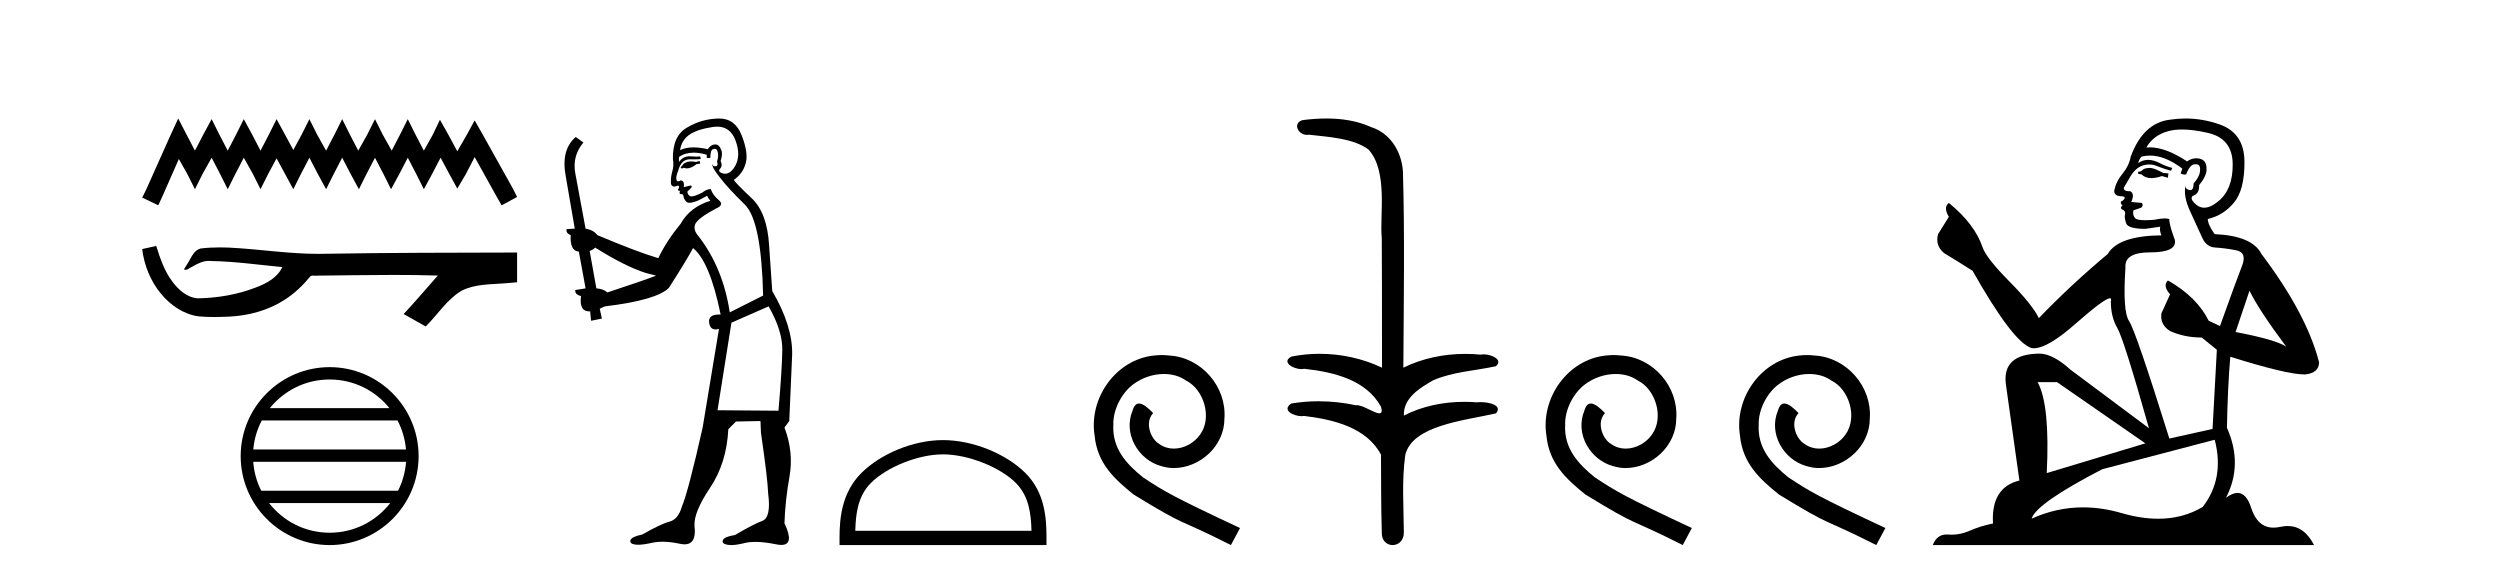 <?xml version='1.0' encoding='UTF-8' standalone='yes'?><svg xmlns='http://www.w3.org/2000/svg' xmlns:xlink='http://www.w3.org/1999/xlink' width='178.0' height='41.0' ><path d='M 12.688 8.437 L 12.139 9.627 L 10.399 13.519 L 10.124 14.068 L 11.269 14.618 L 11.544 14.023 L 12.734 11.321 L 13.329 12.374 L 13.879 13.473 L 14.428 12.374 L 15.069 11.23 L 15.664 12.374 L 16.214 13.473 L 16.763 12.374 L 17.358 11.23 L 17.999 12.374 L 18.549 13.473 L 19.098 12.374 L 19.693 11.276 L 20.289 12.374 L 20.884 13.473 L 21.433 12.374 L 22.029 11.23 L 22.624 12.374 L 23.219 13.473 L 23.768 12.374 L 24.364 11.23 L 24.959 12.374 L 25.554 13.473 L 26.103 12.374 L 26.699 11.23 L 27.294 12.374 L 27.843 13.473 L 28.439 12.374 L 29.034 11.23 L 29.629 12.374 L 30.178 13.473 L 30.774 12.374 L 31.369 11.23 L 32.01 12.42 L 32.559 13.427 L 33.155 12.42 L 33.796 11.184 L 35.398 14.068 L 35.719 14.618 L 36.817 14.023 L 36.543 13.473 L 34.345 9.536 L 33.796 8.574 L 33.246 9.581 L 32.559 10.772 L 31.918 9.581 L 31.323 8.528 L 30.819 9.581 L 30.178 10.726 L 29.583 9.581 L 29.034 8.483 L 28.484 9.581 L 27.889 10.726 L 27.248 9.581 L 26.699 8.483 L 26.149 9.581 L 25.508 10.726 L 24.913 9.581 L 24.364 8.483 L 23.814 9.581 L 23.219 10.726 L 22.578 9.581 L 22.029 8.483 L 21.479 9.581 L 20.884 10.68 L 20.289 9.581 L 19.693 8.483 L 19.144 9.581 L 18.549 10.726 L 17.954 9.581 L 17.358 8.483 L 16.809 9.581 L 16.214 10.726 L 15.618 9.581 L 15.069 8.483 L 14.474 9.581 L 13.879 10.726 L 13.283 9.581 L 12.688 8.437 Z' style='fill:#000000;stroke:none' /><path d='M 11.124 17.512 L 11.102 17.518 C 10.776 17.59 10.45 17.661 10.124 17.732 C 10.264 18.889 10.714 20.013 11.461 20.912 C 12.13 21.727 13.067 22.376 14.127 22.524 C 14.49 22.558 14.854 22.571 15.219 22.571 C 15.595 22.571 15.971 22.558 16.346 22.542 C 17.726 22.47 19.106 22.097 20.272 21.341 C 20.966 20.897 21.569 20.322 22.089 19.684 C 22.143 19.634 22.209 19.623 22.279 19.623 C 22.342 19.623 22.408 19.632 22.471 19.632 C 22.498 19.632 22.524 19.63 22.55 19.626 C 24.367 19.609 26.184 19.575 28.001 19.575 C 29.032 19.575 30.064 19.586 31.095 19.617 C 31.113 19.613 31.127 19.611 31.137 19.611 C 31.231 19.611 31.026 19.768 30.996 19.821 C 30.247 20.67 29.514 21.533 28.74 22.359 C 29.263 22.654 29.787 22.95 30.31 23.246 C 31.162 22.404 31.809 21.334 32.854 20.704 C 33.839 20.2 34.975 20.258 36.048 20.164 C 36.304 20.141 36.561 20.12 36.817 20.097 C 36.817 19.391 36.817 18.686 36.817 17.98 C 32.266 17.992 27.715 17.992 23.165 18.068 C 22.994 18.072 22.824 18.075 22.653 18.075 C 20.517 18.075 18.397 17.729 16.265 17.627 C 16.06 17.619 15.854 17.615 15.648 17.615 C 15.192 17.615 14.735 17.637 14.284 17.693 C 13.834 17.803 13.649 18.275 13.433 18.633 C 13.327 18.819 13.214 19.001 13.097 19.181 C 13.138 19.202 13.178 19.21 13.216 19.21 C 13.382 19.21 13.525 19.049 13.678 18.992 C 14.043 18.784 14.441 18.573 14.868 18.573 C 14.926 18.573 14.984 18.577 15.043 18.585 C 16.737 18.614 18.417 18.857 20.101 19.015 C 19.754 19.769 18.974 20.183 18.232 20.462 C 16.911 20.977 15.489 21.219 14.075 21.241 C 13.306 21.184 12.69 20.621 12.256 20.027 C 11.697 19.283 11.401 18.389 11.124 17.512 Z' style='fill:#000000;stroke:none' /><path d='M 23.471 27.019 C 25.193 27.019 26.728 27.814 27.727 29.059 L 19.214 29.059 C 20.214 27.814 21.748 27.019 23.471 27.019 ZM 28.303 29.938 C 28.632 30.563 28.843 31.26 28.906 32 L 18.035 32 C 18.099 31.26 18.31 30.563 18.638 29.938 ZM 28.912 32.879 C 28.858 33.617 28.658 34.314 28.34 34.941 L 18.602 34.941 C 18.284 34.314 18.084 33.617 18.03 32.879 ZM 27.782 35.82 C 26.785 37.105 25.225 37.93 23.471 37.93 C 21.716 37.93 20.157 37.105 19.159 35.82 ZM 23.471 26.14 C 19.979 26.14 17.136 28.983 17.136 32.475 C 17.136 35.967 19.979 38.809 23.471 38.809 C 26.963 38.809 29.805 35.967 29.805 32.475 C 29.805 28.983 26.963 26.14 23.471 26.14 Z' style='fill:#000000;stroke:none' /><path d='M 49.807 11.461 L 49.551 11.53 Q 49.371 11.495 49.218 11.495 Q 49.064 11.495 48.936 11.53 Q 48.68 11.615 48.628 11.717 Q 48.577 11.82 48.458 11.905 L 48.543 12.008 L 48.68 11.94 Q 48.787 11.988 48.908 11.988 Q 49.212 11.988 49.602 11.683 L 49.858 11.649 L 49.807 11.461 ZM 51.056 9.016 Q 51.979 9.016 52.352 9.958 Q 52.762 11.017 52.369 11.769 Q 52.041 12.37 51.626 12.37 Q 51.522 12.37 51.413 12.332 Q 51.122 12.23 51.242 12.042 Q 51.481 11.82 51.31 11.461 Q 51.481 10.915 51.344 10.658 Q 51.207 10.283 50.923 10.283 Q 50.819 10.283 50.695 10.334 Q 50.473 10.47 50.405 10.624 Q 49.832 10.494 49.375 10.494 Q 48.81 10.494 48.423 10.693 Q 48.509 10.009 49.073 9.599 Q 49.636 9.206 50.781 9.036 Q 50.924 9.016 51.056 9.016 ZM 42.376 17.628 Q 44.495 18.96 45.981 19.438 L 46.715 19.626 Q 45.981 19.917 43.248 20.822 Q 42.957 20.566 42.462 20.532 L 41.984 17.867 Q 42.206 17.799 42.376 17.628 ZM 50.895 10.595 Q 51.039 10.595 51.088 10.778 Q 51.191 11.068 51.054 11.495 Q 51.157 11.82 50.969 11.837 Q 50.937 11.842 50.91 11.842 Q 50.758 11.842 50.73 11.683 L 50.73 11.683 Q 50.644 11.871 51.259 12.64 Q 51.857 13.426 53.036 14.57 Q 54.214 15.732 54.334 21.044 L 51.959 22.24 Q 51.481 19.08 49.739 16.825 Q 49.312 16.347 49.517 15.92 Q 49.739 15.51 50.986 14.843 Q 51.601 14.587 51.157 14.228 Q 50.73 13.87 50.61 13.46 Q 50.32 13.46 49.995 13.716 Q 49.459 13.984 49.237 13.984 Q 49.191 13.984 49.158 13.972 Q 48.97 13.904 48.936 13.648 L 49.192 13.391 Q 49.312 13.289 49.192 13.204 L 48.68 13.323 Q 48.765 12.879 48.458 12.845 Q 48.35 12.914 48.28 12.914 Q 48.195 12.914 48.167 12.811 Q 48.099 12.589 48.287 12.162 Q 48.389 11.752 48.611 11.53 Q 48.816 11.34 49.138 11.34 Q 49.165 11.34 49.192 11.342 Q 49.312 11.347 49.429 11.347 Q 49.665 11.347 49.892 11.325 L 49.858 11.137 Q 49.73 11.154 49.581 11.154 Q 49.431 11.154 49.26 11.137 Q 49.181 11.128 49.107 11.128 Q 48.608 11.128 48.355 11.53 Q 48.321 11.273 48.355 11.171 Q 48.787 10.869 49.391 10.869 Q 49.813 10.869 50.32 11.017 L 50.32 11.239 Q 50.396 11.256 50.46 11.256 Q 50.525 11.256 50.576 11.239 Q 50.576 10.693 50.764 10.624 Q 50.837 10.595 50.895 10.595 ZM 54.727 21.813 Q 55.717 23.555 55.7 24.905 Q 55.683 26.254 55.427 29.243 L 51.088 29.209 L 52.079 22.974 L 54.727 21.813 ZM 51.203 8.437 Q 51.171 8.437 51.139 8.438 Q 49.961 8.472 48.97 9.053 Q 47.877 9.633 47.911 11.325 Q 47.996 11.786 47.86 12.23 Q 47.74 12.657 47.774 13.101 Q 47.848 13.284 48.008 13.284 Q 48.072 13.284 48.15 13.255 Q 48.23 13.22 48.278 13.22 Q 48.394 13.22 48.321 13.426 Q 48.253 13.46 48.287 13.545 Q 48.31 13.591 48.363 13.591 Q 48.389 13.591 48.423 13.579 L 48.423 13.579 Q 48.327 13.82 48.471 13.82 Q 48.481 13.82 48.492 13.819 Q 48.506 13.817 48.519 13.817 Q 48.647 13.817 48.663 13.972 Q 48.68 14.16 48.868 14.365 Q 48.941 14.439 49.092 14.439 Q 49.324 14.439 49.739 14.263 L 50.354 13.938 Q 50.405 14.092 50.576 14.297 Q 49.124 14.741 48.458 15.937 Q 47.484 17.115 46.869 18.379 Q 45.4 17.952 42.53 16.74 Q 42.274 16.381 41.693 16.278 L 40.959 12.332 Q 40.737 11.102 41.539 10.146 L 40.993 9.753 Q 39.934 10.658 40.275 12.52 L 40.924 16.278 L 40.344 16.312 Q 40.275 16.603 40.634 16.74 Q 40.566 17.867 41.215 17.918 L 41.693 20.532 Q 41.317 20.6 40.959 20.651 Q 40.924 20.976 41.369 21.078 Q 41.219 22.173 41.971 22.173 Q 41.994 22.173 42.018 22.172 L 42.086 22.838 L 42.855 22.684 L 42.701 21.984 Q 42.889 21.881 43.077 21.813 Q 46.749 21.369 47.621 20.498 Q 48.799 18.67 49.346 17.662 Q 50.542 18.636 51.31 22.394 Q 51.263 22.392 51.218 22.392 Q 50.409 22.392 50.49 22.974 Q 50.557 23.456 50.948 23.456 Q 51.057 23.456 51.191 23.419 L 51.191 23.419 L 50.029 30.439 Q 49.004 35 48.543 36.093 Q 48.287 36.964 47.689 37.135 Q 47.074 37.289 45.725 38.058 Q 44.973 38.211 44.887 38.468 Q 44.819 38.724 45.246 38.775 Q 45.334 38.786 45.44 38.786 Q 45.828 38.786 46.459 38.639 Q 46.78 38.57 47.161 38.57 Q 47.733 38.57 48.441 38.724 Q 48.603 38.756 48.74 38.756 Q 49.611 38.756 49.448 37.443 Q 49.38 36.486 50.559 34.727 Q 51.737 32.967 51.857 30.559 L 52.404 30.012 L 54.146 29.978 L 54.18 30.815 Q 54.658 34.095 54.693 35.137 Q 54.915 36.828 54.283 37.084 Q 53.633 37.323 52.335 38.092 Q 51.567 38.211 51.464 38.468 Q 51.379 38.724 51.823 38.792 Q 51.93 38.809 52.06 38.809 Q 52.451 38.809 53.053 38.656 Q 53.368 38.582 53.778 38.582 Q 54.412 38.582 55.273 38.758 Q 55.473 38.799 55.629 38.799 Q 56.589 38.799 55.854 37.255 Q 55.905 35.649 56.213 33.924 Q 56.52 32.199 55.854 30.439 L 56.196 29.978 L 56.401 25.263 Q 56.452 23.231 54.983 20.72 Q 54.915 19.797 54.761 17.474 Q 54.624 15.134 53.497 14.092 Q 52.369 13.033 52.25 12.811 Q 52.882 12.367 53.087 11.649 Q 53.309 10.915 52.813 9.651 Q 52.348 8.437 51.203 8.437 Z' style='fill:#000000;stroke:none' /><path d='M 67.143 32.35 C 68.955 32.35 71.223 33.281 72.321 34.378 C 73.281 35.339 73.407 36.612 73.442 37.795 L 60.896 37.795 C 60.932 36.612 61.057 35.339 62.018 34.378 C 63.115 33.281 65.33 32.35 67.143 32.35 ZM 67.143 31.335 C 64.993 31.335 62.679 32.329 61.324 33.684 C 59.933 35.075 59.775 36.906 59.775 38.275 L 59.775 38.809 L 74.51 38.809 L 74.51 38.275 C 74.51 36.906 74.405 35.075 73.015 33.684 C 71.659 32.329 69.292 31.335 67.143 31.335 Z' style='fill:#000000;stroke:none' /><path d='M 82.72 25.279 C 82.533 25.279 82.345 25.297 82.157 25.314 C 79.44 25.604 77.51 28.354 77.937 31.019 C 78.125 33.001 79.355 34.111 80.705 35.205 C 84.719 37.665 83.592 36.759 87.64 38.809 L 88.29 37.596 C 83.472 35.341 82.891 34.983 81.388 33.992 C 80.158 33.001 79.184 31.908 79.27 30.251 C 79.236 29.106 79.919 27.927 80.688 27.364 C 81.303 26.902 82.088 26.629 82.857 26.629 C 83.438 26.629 83.985 26.766 84.463 27.107 C 85.676 27.705 86.342 29.687 85.454 30.934 C 85.044 31.532 84.309 31.942 83.575 31.942 C 83.216 31.942 82.857 31.839 82.55 31.617 C 81.935 31.276 81.473 30.08 82.105 29.414 C 81.815 29.106 81.405 28.73 81.098 28.73 C 80.893 28.73 80.739 28.884 80.636 29.243 C 79.953 30.883 81.046 32.745 82.686 33.189 C 82.977 33.274 83.267 33.326 83.558 33.326 C 85.437 33.326 87.179 31.754 87.179 29.807 C 87.35 27.534 85.539 25.45 83.267 25.314 C 83.096 25.297 82.908 25.279 82.72 25.279 Z' style='fill:#000000;stroke:none' /><path d='M 94.443 8.437 C 93.877 8.437 93.313 8.48 92.765 8.548 C 92.011 8.739 92.398 9.604 93.068 9.604 C 93.113 9.604 93.159 9.6 93.207 9.592 C 94.623 9.755 96.366 9.845 97.435 10.647 C 98.854 12.194 98.217 15.408 98.382 16.933 C 98.394 17.015 98.399 23.097 98.399 26.179 C 97.027 25.522 95.479 25.191 93.953 25.191 C 93.275 25.191 92.601 25.257 91.949 25.388 C 91.205 25.778 92.078 26.28 92.662 26.28 C 92.732 26.28 92.797 26.273 92.855 26.257 C 94.924 26.481 97.276 27.035 98.327 28.96 C 98.431 29.308 98.366 29.428 98.208 29.428 C 97.86 29.428 97.061 28.85 96.611 28.85 C 96.587 28.85 96.565 28.852 96.543 28.855 C 95.679 28.668 94.774 28.57 93.877 28.57 C 93.22 28.57 92.567 28.623 91.939 28.731 C 91.229 29.2 92.1 29.632 92.678 29.632 C 92.741 29.632 92.801 29.626 92.855 29.615 C 94.967 29.87 97.304 30.443 98.327 32.37 C 98.339 34.514 98.327 35.93 98.384 37.901 C 98.359 38.508 98.754 38.809 99.153 38.809 C 99.55 38.809 99.952 38.512 99.954 37.922 C 99.939 35.98 99.801 34.275 100.055 32.392 C 100.569 30.278 104.236 29.954 106.513 29.432 C 107.01 28.848 106.032 28.631 105.402 28.631 C 105.307 28.631 105.221 28.636 105.149 28.645 C 104.857 28.623 104.563 28.611 104.269 28.611 C 102.78 28.611 101.28 28.907 99.954 29.589 C 99.9 28.316 101.154 27.583 102.053 27.071 C 103.471 26.461 105.032 26.401 106.513 26.074 C 107.041 25.615 106.209 25.229 105.633 25.229 C 105.557 25.229 105.486 25.235 105.422 25.25 C 105.059 25.215 104.694 25.197 104.329 25.197 C 102.807 25.197 101.285 25.507 99.918 26.179 C 99.946 21.368 100.024 16.712 99.886 12.161 C 99.775 10.754 98.964 9.462 97.601 9.042 C 96.621 8.596 95.53 8.437 94.443 8.437 Z' style='fill:#000000;stroke:none' /><path d='M 114.89 25.279 C 114.702 25.279 114.514 25.297 114.327 25.314 C 111.61 25.604 109.68 28.354 110.107 31.019 C 110.295 33.001 111.525 34.111 112.874 35.205 C 116.889 37.665 115.762 36.759 119.81 38.809 L 120.459 37.596 C 115.642 35.341 115.061 34.983 113.558 33.992 C 112.328 33.001 111.354 31.908 111.439 30.251 C 111.405 29.106 112.089 27.927 112.857 27.364 C 113.472 26.902 114.258 26.629 115.027 26.629 C 115.608 26.629 116.154 26.766 116.633 27.107 C 117.846 27.705 118.512 29.687 117.624 30.934 C 117.214 31.532 116.479 31.942 115.744 31.942 C 115.386 31.942 115.027 31.839 114.719 31.617 C 114.104 31.276 113.643 30.08 114.275 29.414 C 113.985 29.106 113.575 28.73 113.267 28.73 C 113.062 28.73 112.909 28.884 112.806 29.243 C 112.123 30.883 113.216 32.745 114.856 33.189 C 115.147 33.274 115.437 33.326 115.727 33.326 C 117.606 33.326 119.349 31.754 119.349 29.807 C 119.52 27.534 117.709 25.45 115.437 25.314 C 115.266 25.297 115.078 25.279 114.89 25.279 Z' style='fill:#000000;stroke:none' /><path d='M 128.67 25.279 C 128.482 25.279 128.294 25.297 128.106 25.314 C 125.39 25.604 123.46 28.354 123.887 31.019 C 124.075 33.001 125.305 34.111 126.654 35.205 C 130.669 37.665 129.541 36.759 133.59 38.809 L 134.239 37.596 C 129.422 35.341 128.841 34.983 127.338 33.992 C 126.108 33.001 125.134 31.908 125.219 30.251 C 125.185 29.106 125.869 27.927 126.637 27.364 C 127.252 26.902 128.038 26.629 128.807 26.629 C 129.388 26.629 129.934 26.766 130.413 27.107 C 131.626 27.705 132.292 29.687 131.404 30.934 C 130.994 31.532 130.259 31.942 129.524 31.942 C 129.166 31.942 128.807 31.839 128.499 31.617 C 127.884 31.276 127.423 30.08 128.055 29.414 C 127.765 29.106 127.355 28.73 127.047 28.73 C 126.842 28.73 126.689 28.884 126.586 29.243 C 125.903 30.883 126.996 32.745 128.636 33.189 C 128.926 33.274 129.217 33.326 129.507 33.326 C 131.386 33.326 133.129 31.754 133.129 29.807 C 133.3 27.534 131.489 25.45 129.217 25.314 C 129.046 25.297 128.858 25.279 128.67 25.279 Z' style='fill:#000000;stroke:none' /><path d='M 153.126 11.955 Q 152.698 11.955 152.562 12.091 Q 152.442 12.228 152.237 12.228 L 152.237 12.382 L 152.476 12.416 Q 152.741 12.681 153.181 12.681 Q 153.507 12.681 153.928 12.535 L 154.356 12.655 L 154.39 12.348 L 154.014 12.313 Q 153.467 12.006 153.126 11.955 ZM 155.363 9.22 Q 156.151 9.22 157.191 9.46 Q 158.951 9.853 158.968 11.681 Q 158.985 13.492 157.943 14.329 Q 157.392 14.788 156.94 14.788 Q 156.551 14.788 156.235 14.449 Q 155.927 14.141 156.115 13.953 Q 156.61 13.8 156.576 13.185 Q 157.106 12.535 157.106 12.074 Q 157.139 11.27 156.367 11.27 Q 156.336 11.27 156.303 11.271 Q 155.961 11.305 155.722 11.493 Q 154.211 10.491 153.061 10.491 Q 152.938 10.491 152.818 10.503 L 152.818 10.503 Q 153.313 9.631 154.373 9.341 Q 154.805 9.22 155.363 9.22 ZM 160.164 20.701 Q 160.83 22.068 162.778 24.682 Q 162.043 24.186 159.173 23.639 L 160.164 20.701 ZM 153.08 11.076 Q 154.158 11.076 155.381 12.006 L 155.261 12.348 Q 155.404 12.431 155.54 12.431 Q 155.597 12.431 155.654 12.416 Q 155.927 11.698 156.269 11.698 Q 156.31 11.693 156.346 11.693 Q 156.675 11.693 156.645 12.108 Q 156.645 12.535 156.183 13.065 Q 156.183 13.538 155.953 13.538 Q 155.917 13.538 155.876 13.526 Q 155.568 13.458 155.62 13.185 L 155.62 13.185 Q 155.415 13.953 155.978 15.132 Q 156.525 16.328 156.815 16.96 Q 157.106 17.592 157.738 17.626 Q 158.37 17.66 159.19 17.814 Q 160.01 17.968 159.634 18.925 Q 159.258 19.881 158.063 23.212 L 157.26 22.837 Q 156.423 21.145 154.356 19.967 L 154.356 19.967 Q 153.963 20.342 154.509 20.957 L 153.894 22.307 Q 153.775 23.11 154.509 23.571 Q 155.534 24.032 156.764 24.032 L 157.84 24.904 L 157.533 30.541 L 154.458 31.224 Q 152.049 23.52 151.588 22.854 Q 151.127 22.187 151.332 19.044 Q 151.246 17.968 153.091 17.968 Q 155.005 17.968 154.851 17.097 L 154.612 16.396 Q 154.424 15.747 154.458 15.593 Q 154.308 15.552 154.108 15.552 Q 153.809 15.552 153.399 15.645 Q 153.012 15.679 152.731 15.679 Q 152.169 15.679 152.032 15.542 Q 151.827 15.337 151.896 14.978 L 152.442 14.79 Q 152.63 14.688 152.511 14.449 L 151.742 14.38 Q 152.015 13.8 151.673 13.612 Q 151.622 13.615 151.577 13.615 Q 151.212 13.615 151.212 13.373 Q 151.332 13.15 151.691 12.553 Q 152.049 11.955 152.562 11.784 Q 152.792 11.71 153.019 11.71 Q 153.314 11.71 153.604 11.835 Q 154.116 12.04 154.578 12.16 L 154.663 11.955 Q 154.236 11.852 153.775 11.613 Q 153.331 11.382 152.946 11.382 Q 152.562 11.382 152.237 11.613 Q 152.323 11.305 152.476 11.152 Q 152.772 11.076 153.08 11.076 ZM 146.463 27.21 L 152.75 31.566 L 145.729 33.684 Q 145.968 28.816 145.079 27.21 ZM 157.687 31.31 Q 158.404 34.06 156.833 36.093 Q 155.425 36.934 153.663 36.934 Q 152.453 36.934 151.076 36.537 Q 149.664 36.124 148.312 36.124 Q 146.424 36.124 144.652 36.93 Q 144.96 35.854 149.675 33.411 L 157.687 31.31 ZM 155.608 8.437 Q 155.061 8.437 154.509 8.521 Q 152.596 8.743 151.708 11.152 Q 151.588 11.801 151.127 12.365 Q 150.666 12.911 150.529 13.578 Q 150.529 13.953 151.007 13.97 Q 151.486 13.988 151.127 14.295 Q 150.973 14.329 151.007 14.449 Q 151.024 14.568 151.127 14.603 Q 150.905 14.842 151.127 14.927 Q 151.366 15.03 151.298 15.269 Q 151.246 15.525 151.383 15.901 Q 151.52 16.294 152.75 16.294 L 153.809 16.14 L 153.809 16.14 Q 153.741 16.396 153.894 16.755 Q 150.819 16.789 150.068 18.087 Q 147.488 20.24 145.165 22.649 Q 144.704 21.692 143.064 20.035 Q 141.441 18.395 141.167 17.626 Q 140.604 15.952 138.759 14.449 Q 138.349 14.756 138.759 15.44 L 137.99 16.67 Q 137.768 17.472 138.417 18.019 Q 139.408 18.617 140.45 19.283 Q 143.32 24.374 144.652 24.784 Q 144.726 24.795 144.806 24.795 Q 145.82 24.795 147.847 22.99 Q 149.855 21.235 150.229 21.235 Q 150.361 21.235 150.29 21.453 Q 150.29 22.563 150.751 23.349 Q 151.212 24.135 153.006 30.49 L 147.42 26.322 Q 146.156 25.177 145.199 25.177 Q 142.517 25.211 142.824 27.398 L 143.781 34.214 Q 141.748 34.709 141.902 37.272 Q 140.979 37.46 140.211 37.801 Q 139.59 38.07 138.957 38.07 Q 138.824 38.07 138.69 38.058 Q 138.644 38.055 138.6 38.055 Q 137.903 38.055 137.614 38.809 L 164.759 38.809 Q 164.066 37.452 162.882 37.452 Q 162.636 37.452 162.368 37.511 Q 162.109 37.568 161.879 37.568 Q 160.738 37.568 160.283 36.161 Q 159.946 35.096 159.312 35.096 Q 158.949 35.096 158.49 35.444 Q 159.72 33.069 158.558 30.456 Q 158.609 27.62 158.797 25.399 Q 162.812 26.663 164.11 26.663 Q 165.118 26.561 165.118 25.792 Q 164.23 22.341 161.018 18.087 Q 160.369 16.789 157.687 16.67 Q 157.225 16.055 157.191 15.593 Q 158.302 15.337 159.053 14.432 Q 159.822 13.526 159.805 11.493 Q 159.788 9.478 158.045 8.863 Q 156.839 8.437 155.608 8.437 Z' style='fill:#000000;stroke:none' /></svg>